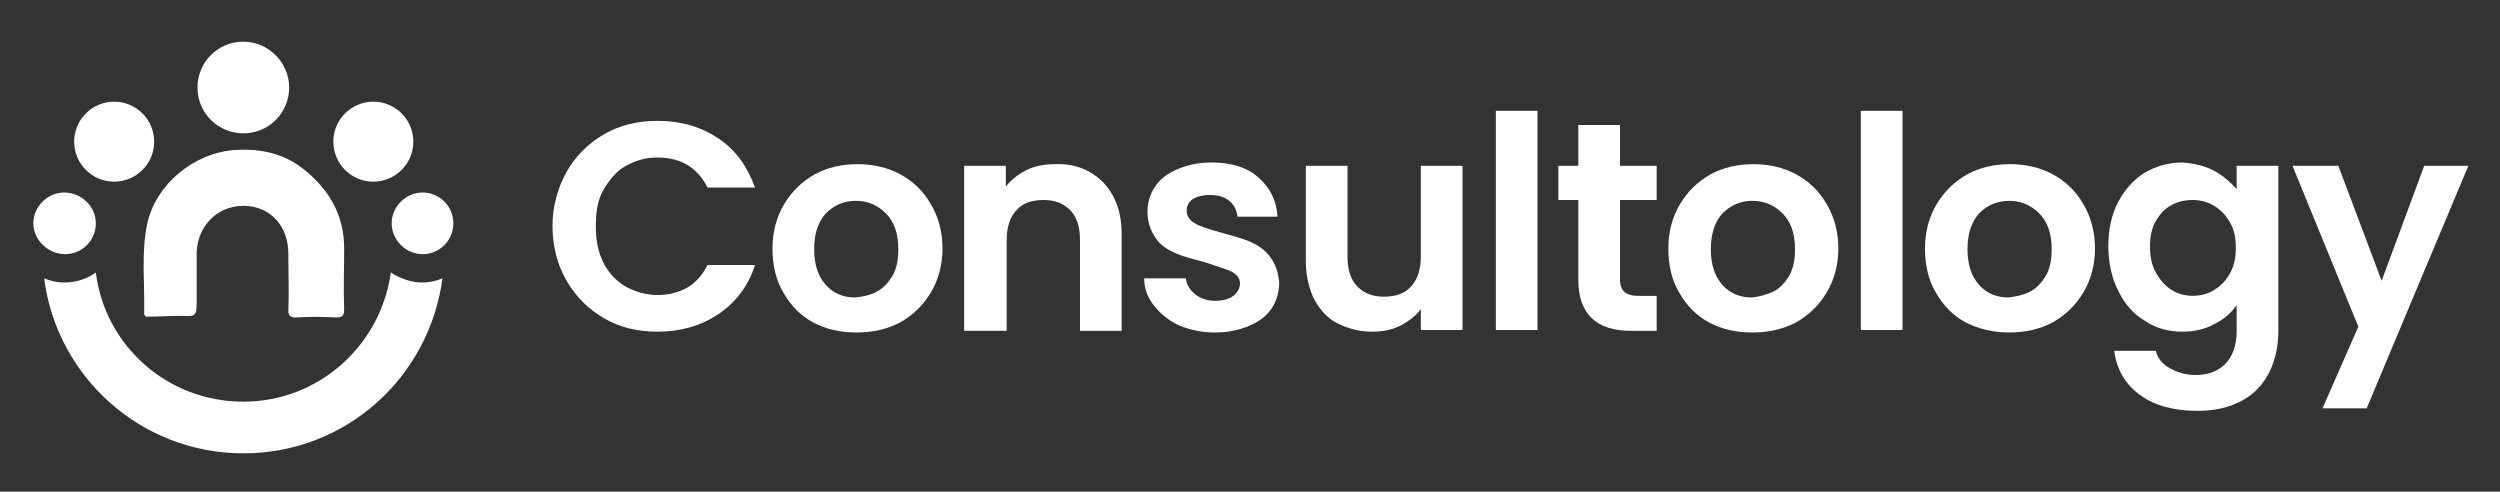 <svg xmlns="http://www.w3.org/2000/svg" xmlns:xlink="http://www.w3.org/1999/xlink" id="Layer_1" x="0px" y="0px" viewBox="0 0 300 59" xml:space="preserve"><rect x="0" y="0" width="300" height="59" fill="#333333" stroke="none"/><g>	<path fill="#FFFFFF" d="M68,20.6c1.1-1.9,2.6-3.4,4.5-4.5c1.9-1.1,4.1-1.6,6.4-1.6c2.8,0,5.2,0.7,7.3,2.1c2.1,1.4,3.5,3.4,4.4,5.9  h-5.7c-0.6-1.2-1.4-2.1-2.4-2.7c-1-0.6-2.2-0.9-3.6-0.9c-1.5,0-2.7,0.4-3.8,1c-1.1,0.6-2,1.7-2.7,2.9s-0.9,2.7-0.9,4.4  c0,1.7,0.3,3.1,0.9,4.3c0.6,1.2,1.5,2.2,2.7,2.9c1.1,0.6,2.4,1,3.8,1c1.4,0,2.5-0.3,3.6-0.9c1-0.6,1.8-1.5,2.4-2.7h5.7  c-0.8,2.5-2.3,4.5-4.4,5.9c-2.1,1.4-4.5,2.1-7.3,2.1c-2.4,0-4.5-0.5-6.4-1.6c-1.9-1.1-3.4-2.6-4.5-4.5c-1.1-1.9-1.7-4.1-1.7-6.6  C66.3,24.8,66.9,22.6,68,20.6"></path>	<path fill="#FFFFFF" d="M97.6,38.7c-1.5-0.8-2.7-2-3.6-3.6c-0.9-1.5-1.3-3.3-1.3-5.3s0.5-3.8,1.4-5.3s2.1-2.7,3.7-3.6  c1.5-0.8,3.2-1.2,5.1-1.2s3.6,0.4,5.1,1.2c1.5,0.8,2.8,2,3.7,3.6c0.9,1.5,1.4,3.3,1.4,5.3s-0.5,3.8-1.4,5.3s-2.1,2.7-3.7,3.6  c-1.5,0.8-3.3,1.2-5.2,1.2C100.8,39.9,99.1,39.5,97.6,38.7 M105.2,35c0.8-0.4,1.4-1.1,1.9-1.9c0.5-0.9,0.7-1.9,0.7-3.2  c0-1.9-0.5-3.3-1.5-4.3c-1-1-2.2-1.5-3.6-1.5c-1.4,0-2.6,0.5-3.6,1.5c-0.9,1-1.4,2.4-1.4,4.3c0,1.9,0.5,3.3,1.4,4.3  c0.9,1,2.1,1.5,3.5,1.5C103.6,35.6,104.5,35.4,105.2,35"></path>	<path fill="#FFFFFF" d="M132.4,21.9c1.4,1.5,2.2,3.5,2.2,6.2v11.6h-5V28.8c0-1.6-0.4-2.8-1.2-3.6c-0.8-0.8-1.8-1.2-3.2-1.2  c-1.4,0-2.5,0.4-3.2,1.2c-0.8,0.8-1.2,2.1-1.2,3.6v10.9h-5.1V19.9h5v2.5c0.6-0.8,1.5-1.5,2.5-2c1-0.5,2.2-0.7,3.4-0.7  C129,19.6,130.9,20.4,132.4,21.9"></path>	<path fill="#FFFFFF" d="M141.6,39.1c-1.3-0.6-2.3-1.4-3.1-2.4c-0.8-1-1.2-2.1-1.2-3.3h5c0.1,0.8,0.5,1.4,1.1,1.9  c0.6,0.5,1.5,0.8,2.4,0.8s1.7-0.2,2.2-0.6c0.5-0.4,0.8-0.9,0.8-1.5c0-0.6-0.4-1.1-1-1.4c-0.6-0.3-1.7-0.6-3.1-1.1  c-1.5-0.4-2.7-0.7-3.6-1.1c-0.9-0.4-1.8-0.9-2.4-1.8s-1-1.8-1-3.2c0-1.1,0.3-2.1,0.9-3c0.6-0.9,1.5-1.6,2.7-2.1  c1.2-0.5,2.5-0.8,4.1-0.8c2.4,0,4.3,0.6,5.6,1.8c1.4,1.2,2.2,2.8,2.3,4.7h-4.8c-0.1-0.8-0.4-1.4-1-1.9c-0.6-0.5-1.4-0.7-2.3-0.7  c-0.9,0-1.6,0.2-2.1,0.5c-0.5,0.4-0.7,0.8-0.7,1.4s0.4,1.2,1,1.5c0.6,0.4,1.7,0.7,3.1,1.1c1.4,0.4,2.6,0.7,3.5,1.1  c0.9,0.4,1.7,0.9,2.4,1.8c0.6,0.8,1,1.8,1.1,3.1c0,1.1-0.3,2.2-0.9,3.1s-1.5,1.6-2.7,2.1c-1.2,0.5-2.5,0.8-4.1,0.8  S142.9,39.6,141.6,39.1"></path>	<path fill="#FFFFFF" d="M175.5,19.9v19.7h-5v-2.5c-0.6,0.8-1.5,1.5-2.5,2c-1,0.5-2.1,0.7-3.4,0.7c-1.5,0-2.9-0.4-4.1-1  c-1.2-0.6-2.1-1.6-2.8-2.9c-0.6-1.2-1-2.8-1-4.5V19.9h5v10.9c0,1.6,0.4,2.8,1.2,3.6c0.8,0.8,1.8,1.2,3.2,1.2s2.5-0.4,3.2-1.2  c0.8-0.8,1.2-2.1,1.2-3.6V19.9H175.5z"></path>	<rect x="179.5" y="13.3" fill="#FFFFFF" width="5" height="26.3"></rect>	<path fill="#FFFFFF" d="M194.4,24v9.6c0,0.6,0.2,1.1,0.5,1.4c0.3,0.3,0.9,0.5,1.6,0.5h2.3v4.2h-3.1c-4.2,0-6.3-2.1-6.3-6.1V24h-2.4  v-4.1h2.4V15h5v4.9h4.4V24H194.4z"></path>	<path fill="#FFFFFF" d="M205.1,38.7c-1.5-0.8-2.7-2-3.6-3.6c-0.9-1.5-1.3-3.3-1.3-5.3s0.5-3.8,1.4-5.3c0.9-1.5,2.1-2.7,3.7-3.6  c1.5-0.8,3.2-1.2,5.1-1.2s3.6,0.4,5.1,1.2c1.5,0.8,2.8,2,3.7,3.6c0.9,1.5,1.4,3.3,1.4,5.3s-0.5,3.8-1.4,5.3  c-0.9,1.5-2.1,2.7-3.7,3.6c-1.5,0.8-3.3,1.2-5.2,1.2C208.3,39.9,206.6,39.5,205.1,38.7 M212.8,35c0.8-0.4,1.4-1.1,1.9-1.9  c0.5-0.9,0.7-1.9,0.7-3.2c0-1.9-0.5-3.3-1.5-4.3c-1-1-2.2-1.5-3.6-1.5c-1.4,0-2.6,0.5-3.6,1.5c-0.9,1-1.4,2.4-1.4,4.3  c0,1.9,0.5,3.3,1.4,4.3c0.9,1,2.1,1.5,3.5,1.5C211.1,35.6,211.9,35.4,212.8,35"></path>	<rect x="223.3" y="13.3" fill="#FFFFFF" width="5" height="26.3"></rect>	<path fill="#FFFFFF" d="M235.9,38.7c-1.5-0.8-2.7-2-3.6-3.6c-0.9-1.5-1.3-3.3-1.3-5.3s0.5-3.8,1.4-5.3c0.9-1.5,2.1-2.7,3.7-3.6  c1.5-0.8,3.2-1.2,5.1-1.2s3.6,0.4,5.1,1.2c1.5,0.8,2.8,2,3.7,3.6c0.9,1.5,1.4,3.3,1.4,5.3s-0.5,3.8-1.4,5.3  c-0.9,1.5-2.1,2.7-3.7,3.6c-1.5,0.8-3.3,1.2-5.2,1.2C239.2,39.9,237.5,39.5,235.9,38.7 M243.6,35c0.8-0.4,1.4-1.1,1.9-1.9  c0.5-0.9,0.7-1.9,0.7-3.2c0-1.9-0.5-3.3-1.5-4.3c-1-1-2.2-1.5-3.6-1.5c-1.4,0-2.6,0.5-3.6,1.5c-0.9,1-1.4,2.4-1.4,4.3  c0,1.9,0.5,3.3,1.4,4.3c0.9,1,2.1,1.5,3.5,1.5C241.9,35.6,242.8,35.4,243.6,35"></path>	<path fill="#FFFFFF" d="M265.7,20.5c1.1,0.6,2,1.4,2.7,2.2v-2.8h5v19.9c0,1.8-0.4,3.5-1.1,4.9c-0.7,1.4-1.8,2.6-3.3,3.4  c-1.5,0.8-3.2,1.2-5.3,1.2c-2.8,0-5.1-0.6-6.9-1.9c-1.8-1.3-2.8-3.1-3.1-5.3h5c0.2,0.9,0.8,1.6,1.7,2.1c0.9,0.5,1.9,0.8,3.1,0.8  c1.4,0,2.6-0.4,3.5-1.3c0.9-0.9,1.4-2.2,1.4-4v-3.1c-0.6,0.9-1.5,1.7-2.7,2.3c-1.1,0.6-2.4,0.9-3.8,0.9c-1.7,0-3.2-0.4-4.5-1.3  c-1.4-0.8-2.5-2.1-3.2-3.6c-0.8-1.5-1.2-3.4-1.2-5.4s0.4-3.8,1.2-5.3c0.8-1.5,1.9-2.7,3.2-3.5c1.4-0.8,2.9-1.2,4.5-1.2  C263.3,19.6,264.6,19.9,265.7,20.5 M267.6,26.7c-0.5-0.9-1.1-1.5-1.9-2c-0.8-0.5-1.7-0.7-2.6-0.7s-1.8,0.2-2.5,0.6  c-0.8,0.4-1.4,1.1-1.9,1.9c-0.5,0.9-0.7,1.9-0.7,3.1s0.2,2.2,0.7,3.1s1.1,1.6,1.9,2.1c0.8,0.5,1.7,0.7,2.5,0.7  c0.9,0,1.8-0.2,2.6-0.7c0.8-0.5,1.4-1.1,1.9-2c0.5-0.9,0.7-1.9,0.7-3.1C268.3,28.6,268.1,27.5,267.6,26.7"></path>	<polygon fill="#FFFFFF" points="296.2,19.9 284,49 278.7,49 283,39.2 275.1,19.9 280.6,19.9 285.8,33.7 290.9,19.9  "></polygon>	<path fill="#FFFFFF" d="M50.7,33.9c-1.4,0-2.7-0.5-3.8-1.2c-1.2,8.7-8.6,15.5-17.7,15.5s-16.6-6.7-17.7-15.5  c-1.1,0.8-2.4,1.2-3.8,1.2c-0.9,0-1.7-0.2-2.4-0.5c1.5,11.8,11.6,21,23.9,21s22.3-9.1,23.9-21C52.4,33.7,51.6,33.9,50.7,33.9"></path>	<path fill="#FFFFFF" d="M17.5,38c-0.1-0.2-0.2-0.2-0.2-0.3c0.1-3.7-0.4-7.4,0.4-11c1.1-4.7,5.7-8.4,10.5-8.7c3-0.2,5.8,0.4,8.1,2.2  c3.1,2.4,5,5.5,5,9.6c0,2.4-0.1,4.9,0,7.3c0,0.8-0.2,1-1,1c-1.6-0.1-3.2-0.1-4.8,0c-0.6,0-0.9-0.2-0.9-0.8c0.1-2.3,0-4.5,0-6.9  c0-3.3-2.2-5.7-5.4-5.7c-3.1,0-5.5,2.4-5.6,5.6c0,2.1,0,4.1,0,6.1c0,1.5-0.2,1.6-1.7,1.5C20.5,37.9,19,38,17.5,38"></path>	<path fill="#FFFFFF" d="M34.7,10.5c0,3-2.4,5.5-5.5,5.5c-3,0-5.5-2.4-5.5-5.5c0-3,2.4-5.5,5.5-5.5C32.2,5,34.7,7.5,34.7,10.5"></path>	<path fill="#FFFFFF" d="M49.6,17c0,2.7-2.2,4.8-4.8,4.8c-2.7,0-4.8-2.2-4.8-4.8c0-2.7,2.2-4.8,4.8-4.8S49.6,14.3,49.6,17"></path>	<path fill="#FFFFFF" d="M18.5,17c0,2.7-2.2,4.8-4.8,4.8c-2.7,0-4.8-2.2-4.8-4.8c0-2.7,2.2-4.8,4.8-4.8S18.5,14.3,18.5,17"></path>	<path fill="#FFFFFF" d="M54.4,26.8c0,2.1-1.7,3.7-3.7,3.7s-3.7-1.7-3.7-3.7s1.7-3.7,3.7-3.7C52.7,23.1,54.4,24.7,54.4,26.8"></path>	<path fill="#FFFFFF" d="M11.5,26.8c0,2.1-1.7,3.7-3.7,3.7S4,28.8,4,26.8s1.7-3.7,3.7-3.7S11.5,24.7,11.5,26.8"></path></g></svg>